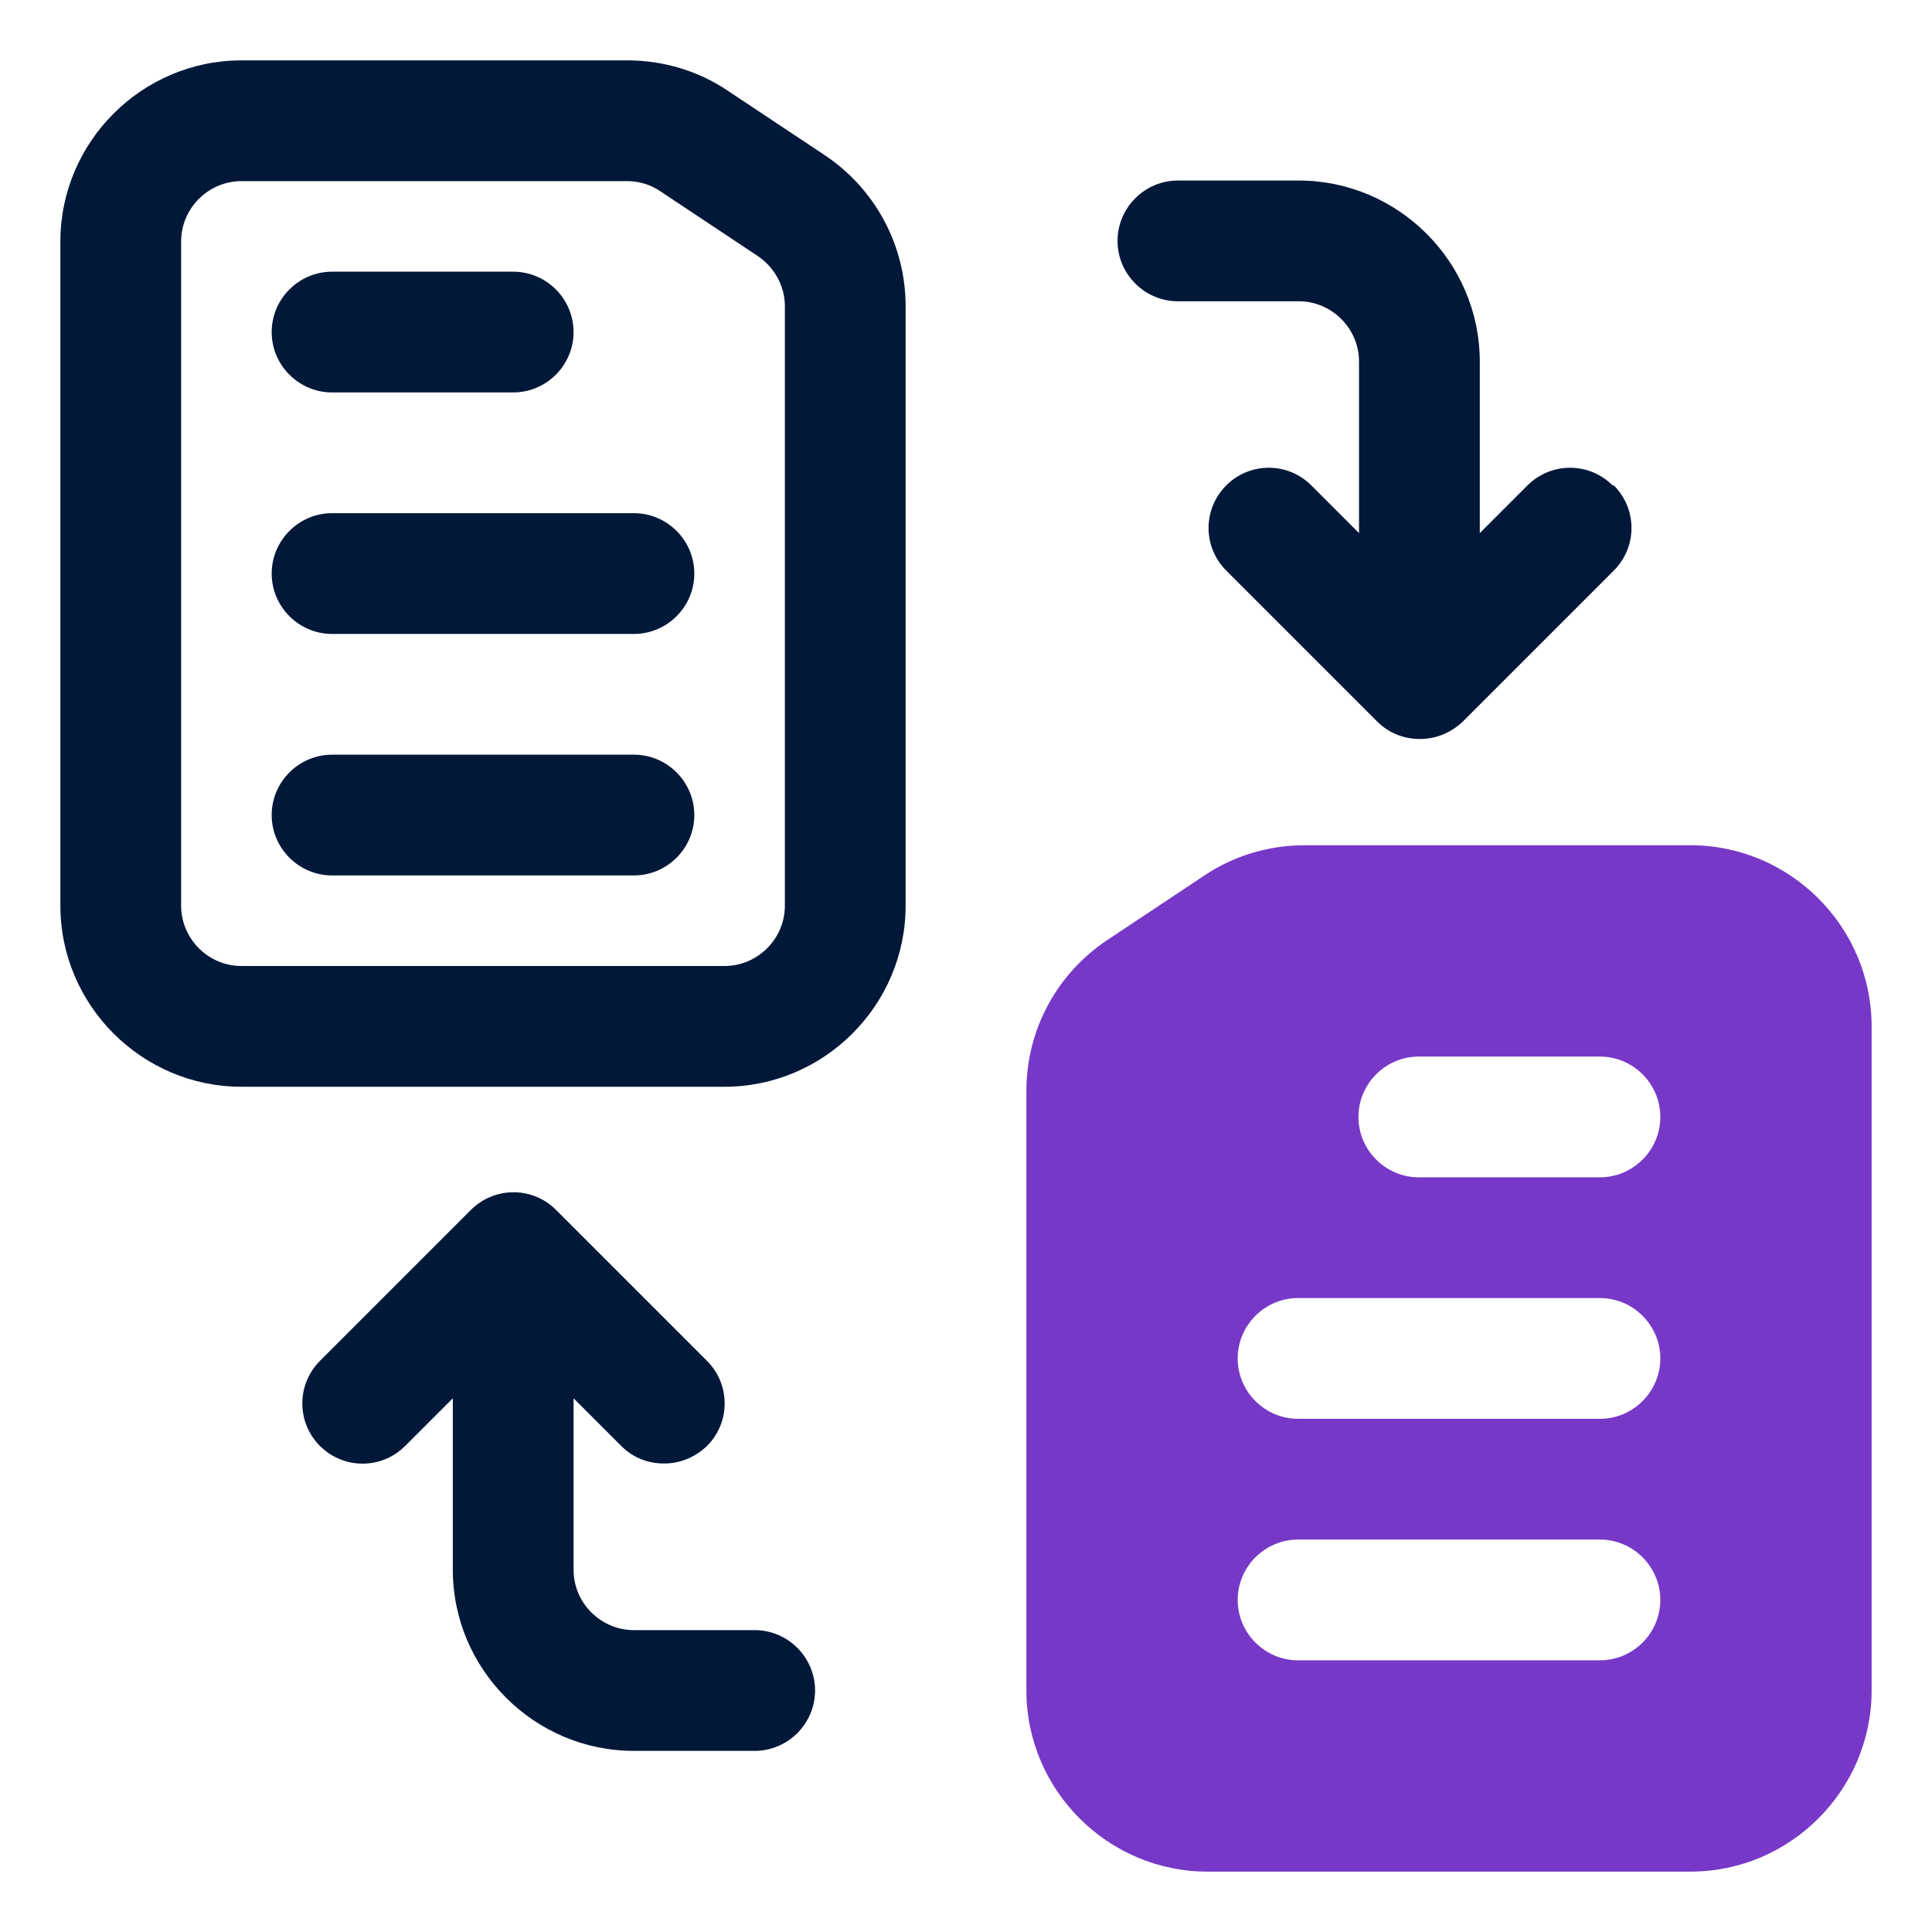 <svg xmlns="http://www.w3.org/2000/svg" id="OBJECT" viewBox="0 0 32 32"><defs><style>      .cls-1 {        fill: #7738c8;      }      .cls-1, .cls-2 {        stroke-width: 0px;      }      .cls-2 {        fill: #011839;      }    </style></defs><g><path class="cls-2" d="m13.66,2.57l-1.61-1.07c-.49-.33-1.07-.5-1.66-.5h-6.39c-1.65,0-3,1.35-3,3v11c0,1.65,1.35,3,3,3h8c1.65,0,3-1.35,3-3V5.07c0-1-.5-1.94-1.34-2.5Zm-.66,12.43c0,.55-.45,1-1,1H4c-.55,0-1-.45-1-1V4c0-.55.45-1,1-1h6.39c.2,0,.39.06.55.17l1.61,1.07c.28.19.45.5.45.83v9.93Z"></path><path class="cls-2" d="m10.5,12.5h-5c-.55,0-1,.45-1,1s.45,1,1,1h5c.55,0,1-.45,1-1s-.45-1-1-1Z"></path><path class="cls-2" d="m10.5,8.5h-5c-.55,0-1,.45-1,1s.45,1,1,1h5c.55,0,1-.45,1-1s-.45-1-1-1Z"></path><path class="cls-2" d="m5.5,6.5h3c.55,0,1-.45,1-1s-.45-1-1-1h-3c-.55,0-1,.45-1,1s.45,1,1,1Z"></path><path class="cls-2" d="m26.71,8.04c-.39-.39-1.02-.39-1.41,0l-.79.79v-2.84c0-1.65-1.35-3-3-3h-2c-.55,0-1,.45-1,1s.45,1,1,1h2c.55,0,1,.45,1,1v2.84l-.79-.79c-.39-.39-1.02-.39-1.41,0s-.39,1.02,0,1.41l2.5,2.5c.2.2.45.29.71.29s.51-.1.71-.29l2.5-2.5c.39-.39.39-1.02,0-1.41Z"></path><path class="cls-2" d="m12.5,27h-2c-.55,0-1-.45-1-1v-2.84l.79.79c.2.2.45.29.71.29s.51-.1.71-.29c.39-.39.39-1.02,0-1.41l-2.5-2.5c-.39-.39-1.02-.39-1.41,0l-2.5,2.5c-.39.39-.39,1.02,0,1.41s1.02.39,1.41,0l.79-.79v2.84c0,1.65,1.35,3,3,3h2c.55,0,1-.45,1-1s-.45-1-1-1Z"></path></g><path class="cls-1" d="m28,14h-6.39c-.59,0-1.17.17-1.66.5l-1.61,1.07c-.84.56-1.34,1.49-1.34,2.5v9.93c0,1.65,1.35,3,3,3h8c1.65,0,3-1.35,3-3v-11c0-1.65-1.35-3-3-3Zm-1.5,13.5h-5c-.55,0-1-.45-1-1s.45-1,1-1h5c.55,0,1,.45,1,1s-.45,1-1,1Zm0-4h-5c-.55,0-1-.45-1-1s.45-1,1-1h5c.55,0,1,.45,1,1s-.45,1-1,1Zm0-4h-3c-.55,0-1-.45-1-1s.45-1,1-1h3c.55,0,1,.45,1,1s-.45,1-1,1Z"></path></svg>